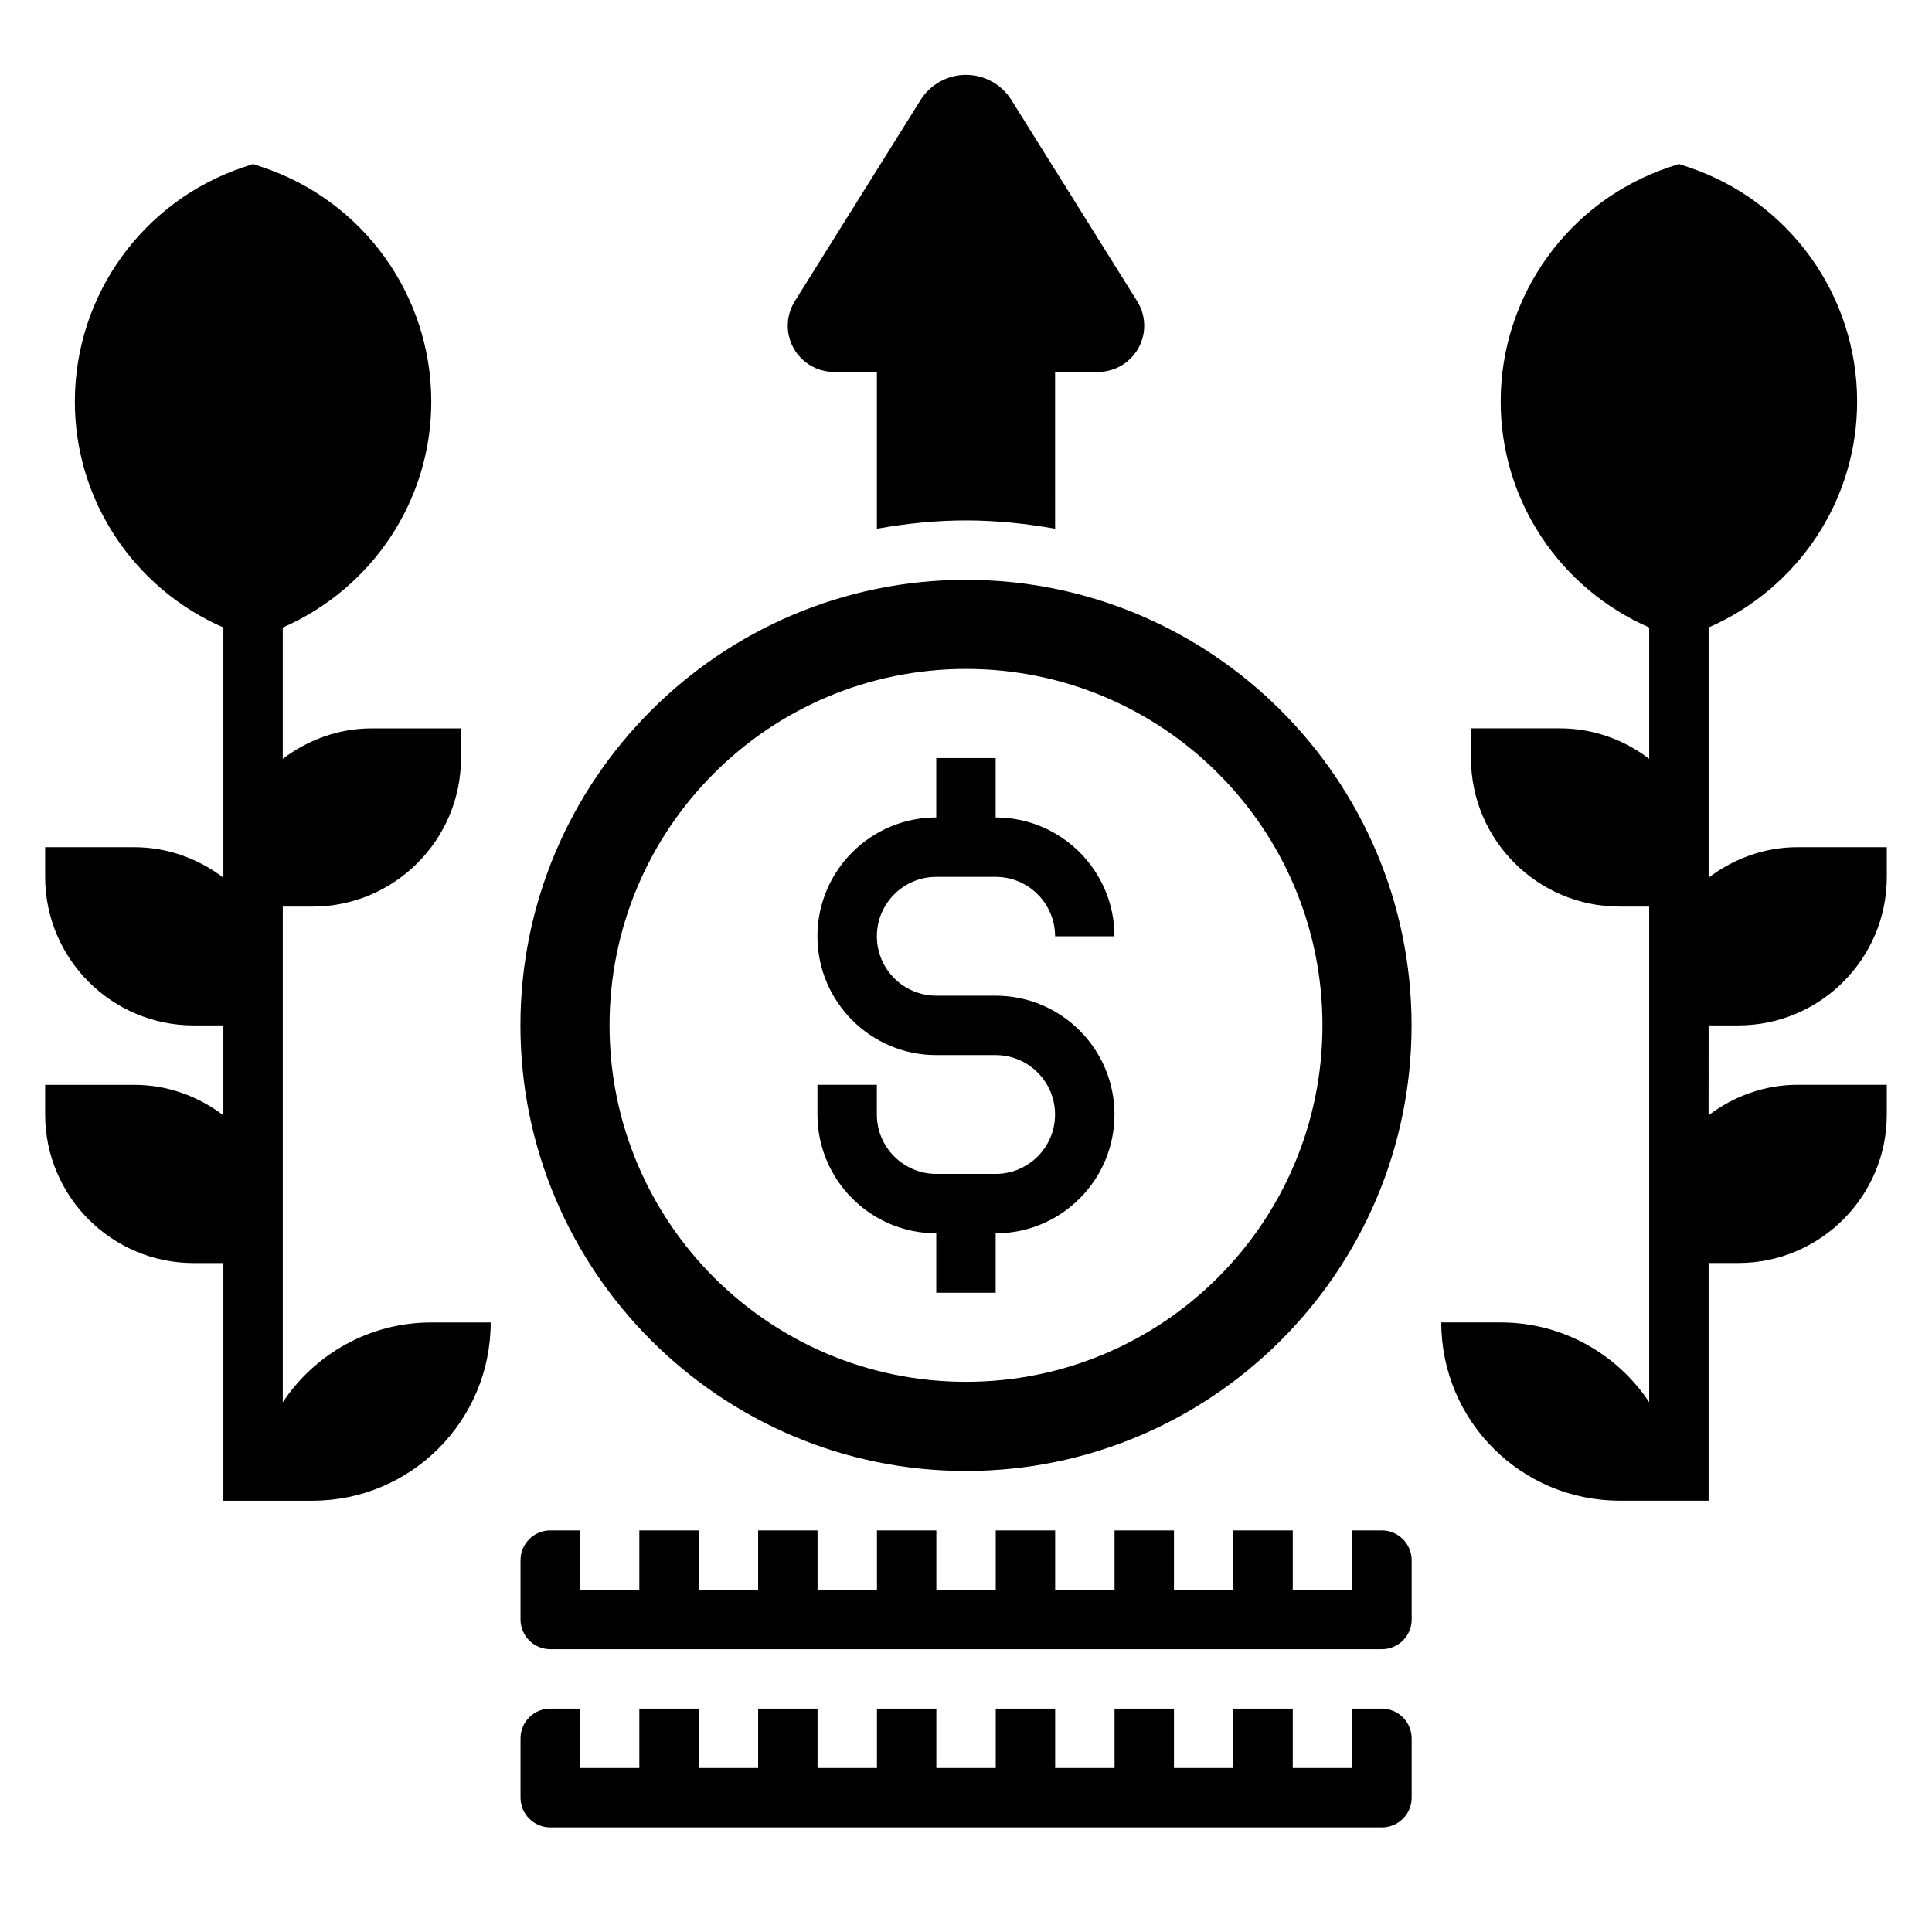 <?xml version="1.0" encoding="UTF-8"?>
<!-- Uploaded to: SVG Repo, www.svgrepo.com, Generator: SVG Repo Mixer Tools -->
<svg fill="#000000" width="800px" height="800px" version="1.1" viewBox="144 144 512 512" xmlns="http://www.w3.org/2000/svg">
 <g>
  <path d="m365 242.56h11.383v41.562c7.676-1.371 15.547-2.203 23.617-2.203s15.941 0.836 23.617 2.203l-0.004-41.562h11.383c6.754 0 12.234-5.481 12.234-12.234 0-2.289-0.645-4.543-1.859-6.488l-33.328-53.324c-2.598-4.156-7.148-6.676-12.043-6.676s-9.445 2.519-12.043 6.676l-33.332 53.324c-1.215 1.945-1.859 4.191-1.859 6.488 0 6.754 5.481 12.234 12.234 12.234z"/>
  <path d="m604.67 415.74c21.703 0 39.359-17.656 39.359-39.359v-7.871h-23.617c-8.895 0-17.02 3.078-23.617 8.078l0.004-0.207v-66.094c23.672-10.352 39.359-33.652 39.359-59.859 0-28.207-18.051-53.246-44.809-62.164l-2.426-0.812-2.426 0.812c-26.754 8.918-44.805 33.957-44.805 62.164 0 26.207 15.688 49.508 39.359 59.859v34.809c-6.598-4.996-14.719-8.074-23.617-8.074h-23.617v7.871c0 21.703 17.656 39.359 39.359 39.359h7.871v131.35c-8.457-12.734-22.918-21.145-39.355-21.145h-15.742c0 26.086 21.145 47.23 47.23 47.23h23.613v-62.977h7.871c21.703 0 39.359-17.656 39.359-39.359v-7.871h-23.617c-8.895 0-17.02 3.078-23.617 8.078l0.008-23.82z"/>
  <path d="m218.94 515.61v-131.35h7.871c21.703 0 39.359-17.656 39.359-39.359v-7.871h-23.617c-8.895 0-17.02 3.078-23.617 8.078v-34.809c23.672-10.352 39.359-33.652 39.359-59.859 0-28.207-18.051-53.246-44.809-62.164l-2.418-0.816-2.426 0.812c-26.758 8.918-44.809 33.957-44.809 62.164 0 26.207 15.688 49.508 39.359 59.859l0.004 66.094v0.203c-6.598-4.996-14.723-8.074-23.617-8.074h-23.617v7.871c0 21.703 17.656 39.359 39.359 39.359h7.871v23.82c-6.594-4.996-14.719-8.074-23.613-8.074h-23.617v7.871c0 21.703 17.656 39.359 39.359 39.359h7.871v62.977h23.613c26.086 0 47.23-21.145 47.23-47.23h-15.742c-16.43-0.004-30.891 8.406-39.355 21.141z"/>
  <path d="m510.21 549.57h-7.871v15.742h-15.742v-15.742h-15.742v15.742h-15.742v-15.742h-15.742v15.742h-15.742v-15.742h-15.742v15.742h-15.742v-15.742h-15.742v15.742h-15.742v-15.742h-15.742v15.742h-15.742v-15.742h-15.742v15.742h-15.742v-15.742h-7.871c-4.336 0-7.871 3.535-7.871 7.871v15.742c0 4.336 3.535 7.871 7.871 7.871h220.42c4.336 0 7.871-3.535 7.871-7.871v-15.742c-0.027-4.336-3.562-7.871-7.898-7.871z"/>
  <path d="m400 297.66c-65.109 0-118.08 52.973-118.08 118.08s52.973 118.08 118.08 118.08 118.08-52.973 118.08-118.08c-0.004-65.113-52.973-118.08-118.08-118.08zm0 212.54c-52.168 0-94.465-42.297-94.465-94.465 0-52.168 42.297-94.465 94.465-94.465s94.465 42.297 94.465 94.465c-0.004 52.168-42.297 94.465-94.465 94.465z"/>
  <path d="m510.21 596.8h-7.871v15.742h-15.742v-15.742h-15.742v15.742h-15.742v-15.742h-15.742v15.742h-15.742v-15.742h-15.742v15.742h-15.742v-15.742h-15.742v15.742h-15.742v-15.742h-15.742v15.742h-15.742v-15.742h-15.742v15.742h-15.742v-15.742h-7.871c-4.336 0-7.871 3.535-7.871 7.871v15.742c0 4.336 3.535 7.871 7.871 7.871h220.42c4.336 0 7.871-3.535 7.871-7.871v-15.742c-0.027-4.34-3.562-7.871-7.898-7.871z"/>
  <path d="m392.12 376.38h15.742c8.684 0 15.742 7.062 15.742 15.742h15.742c0-17.367-14.121-31.488-31.488-31.488v-15.742h-15.742v15.742c-17.367 0-31.488 14.121-31.488 31.488s14.121 31.488 31.488 31.488h15.742c8.684 0 15.742 7.062 15.742 15.742 0 8.684-7.062 15.742-15.742 15.742h-15.742c-8.684 0-15.742-7.062-15.742-15.742v-7.871h-15.742v7.871c0 17.367 14.121 31.488 31.488 31.488v15.742h15.742v-15.742c17.367 0 31.488-14.121 31.488-31.488 0-17.367-14.121-31.488-31.488-31.488h-15.742c-8.684 0-15.742-7.062-15.742-15.742s7.062-15.742 15.742-15.742z"/>
 </g>
</svg>